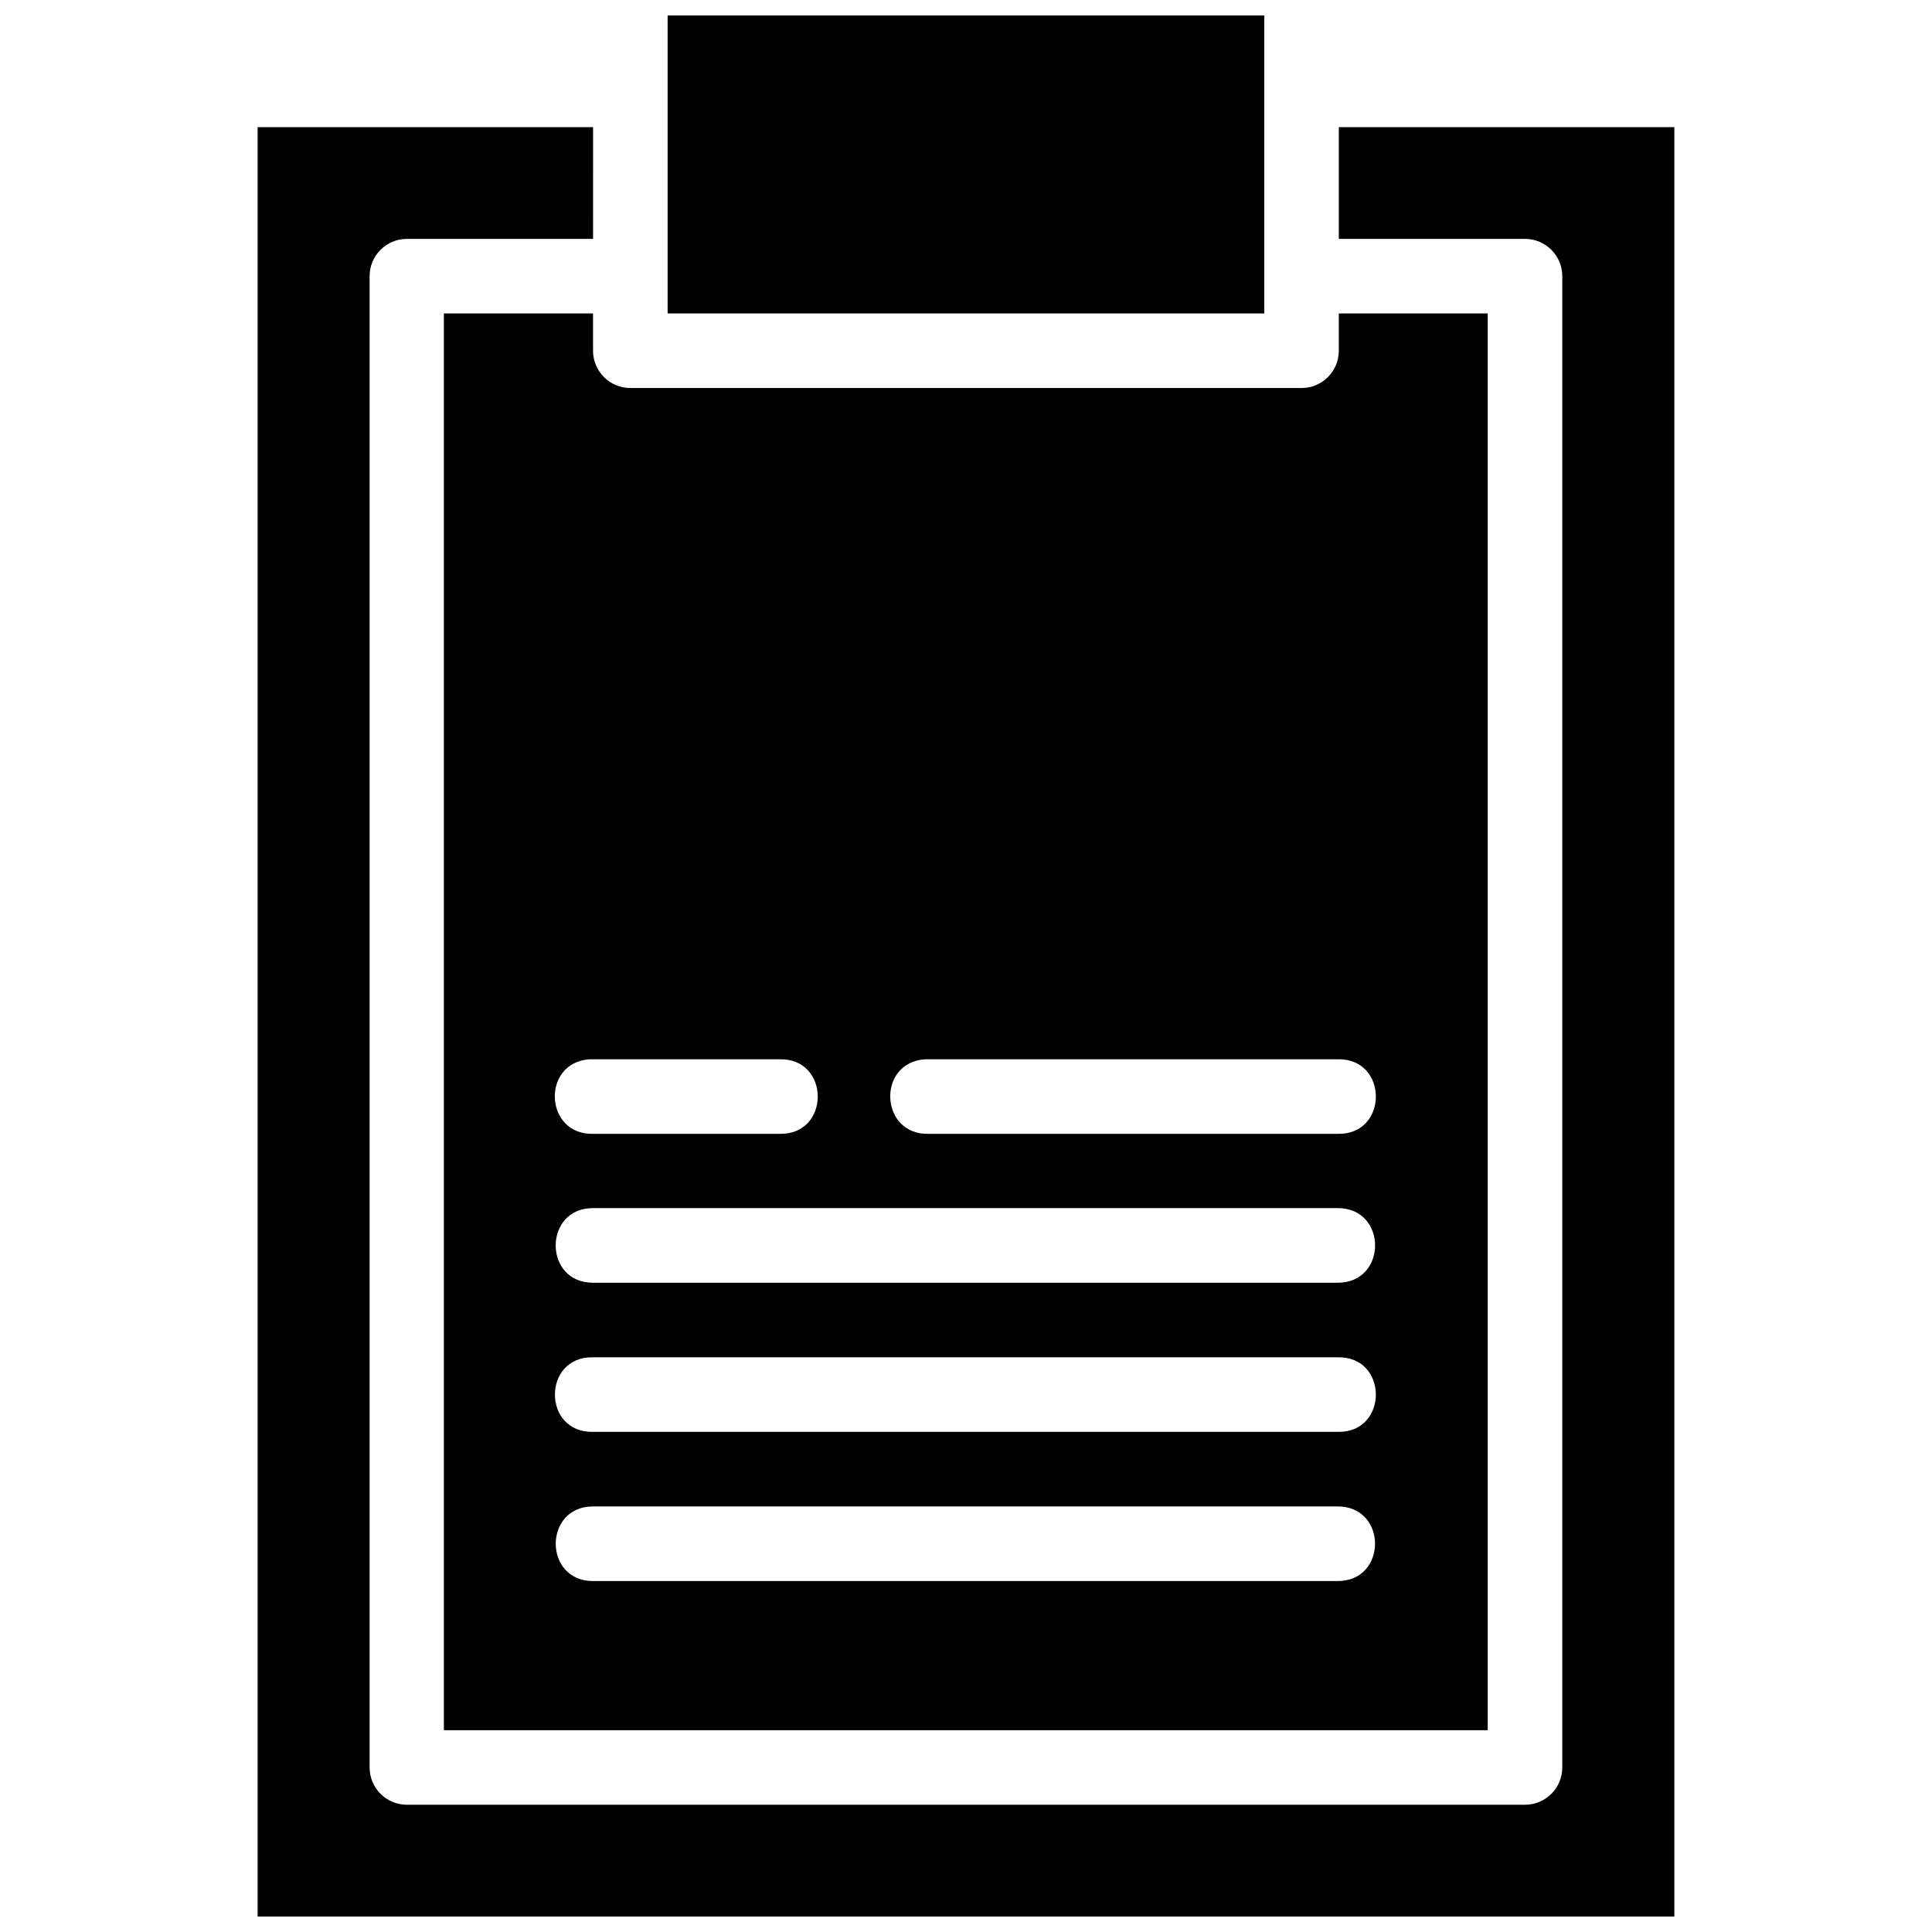 <?xml version="1.0" encoding="UTF-8"?>
<!-- Uploaded to: ICON Repo, www.svgrepo.com, Generator: ICON Repo Mixer Tools -->
<svg width="800px" height="800px" version="1.1" viewBox="144 144 512 512" xmlns="http://www.w3.org/2000/svg">
 <defs>
  <clipPath id="a">
   <path d="m212 148.09h376v503.81h-376z"/>
  </clipPath>
 </defs>
 <g clip-path="url(#a)">
  <path d="m320.93 148.09v78.98h158.11v-78.98zm-108.66 29.602v474.21h375.45v-474.21h-88.918v29.621h49.379c5.457 0.023 9.859 4.461 9.84 9.918v395.13c0.02 5.457-4.387 9.898-9.84 9.918h-296.39c-5.457-0.023-9.859-4.461-9.84-9.918v-395.13c-0.02-5.457 4.387-9.898 9.84-9.918h49.379l0.004-29.621zm49.359 49.379v375.45h276.63v-375.45h-39.461v9.918c-0.023 5.457-4.461 9.859-9.918 9.84h-177.8c-5.457 0.02-9.898-4.387-9.918-9.84v-9.918zm38.594 197.65h50.383c13.477-0.305 13.477 20.059 0 19.758h-49.438c-12.887 0.316-13.805-18.844-0.945-19.758zm88.898 0h109.39c13.477-0.305 13.477 20.059 0 19.758h-108.45c-12.887 0.316-13.805-18.844-0.945-19.758zm-87.953 39.441h197.34c13.207-0.02 13.207 19.797 0 19.777h-197.34c-13.207 0.02-13.207-19.797 0-19.777zm0 39.539h197.34c13.477-0.305 13.477 20.059 0 19.758h-197.34c-13.477 0.305-13.477-20.059 0-19.758zm0 39.52h197.34c13.188 0 13.188 19.777 0 19.777h-197.34c-13.188 0-13.188-19.777 0-19.777z"/>
 </g>
</svg>